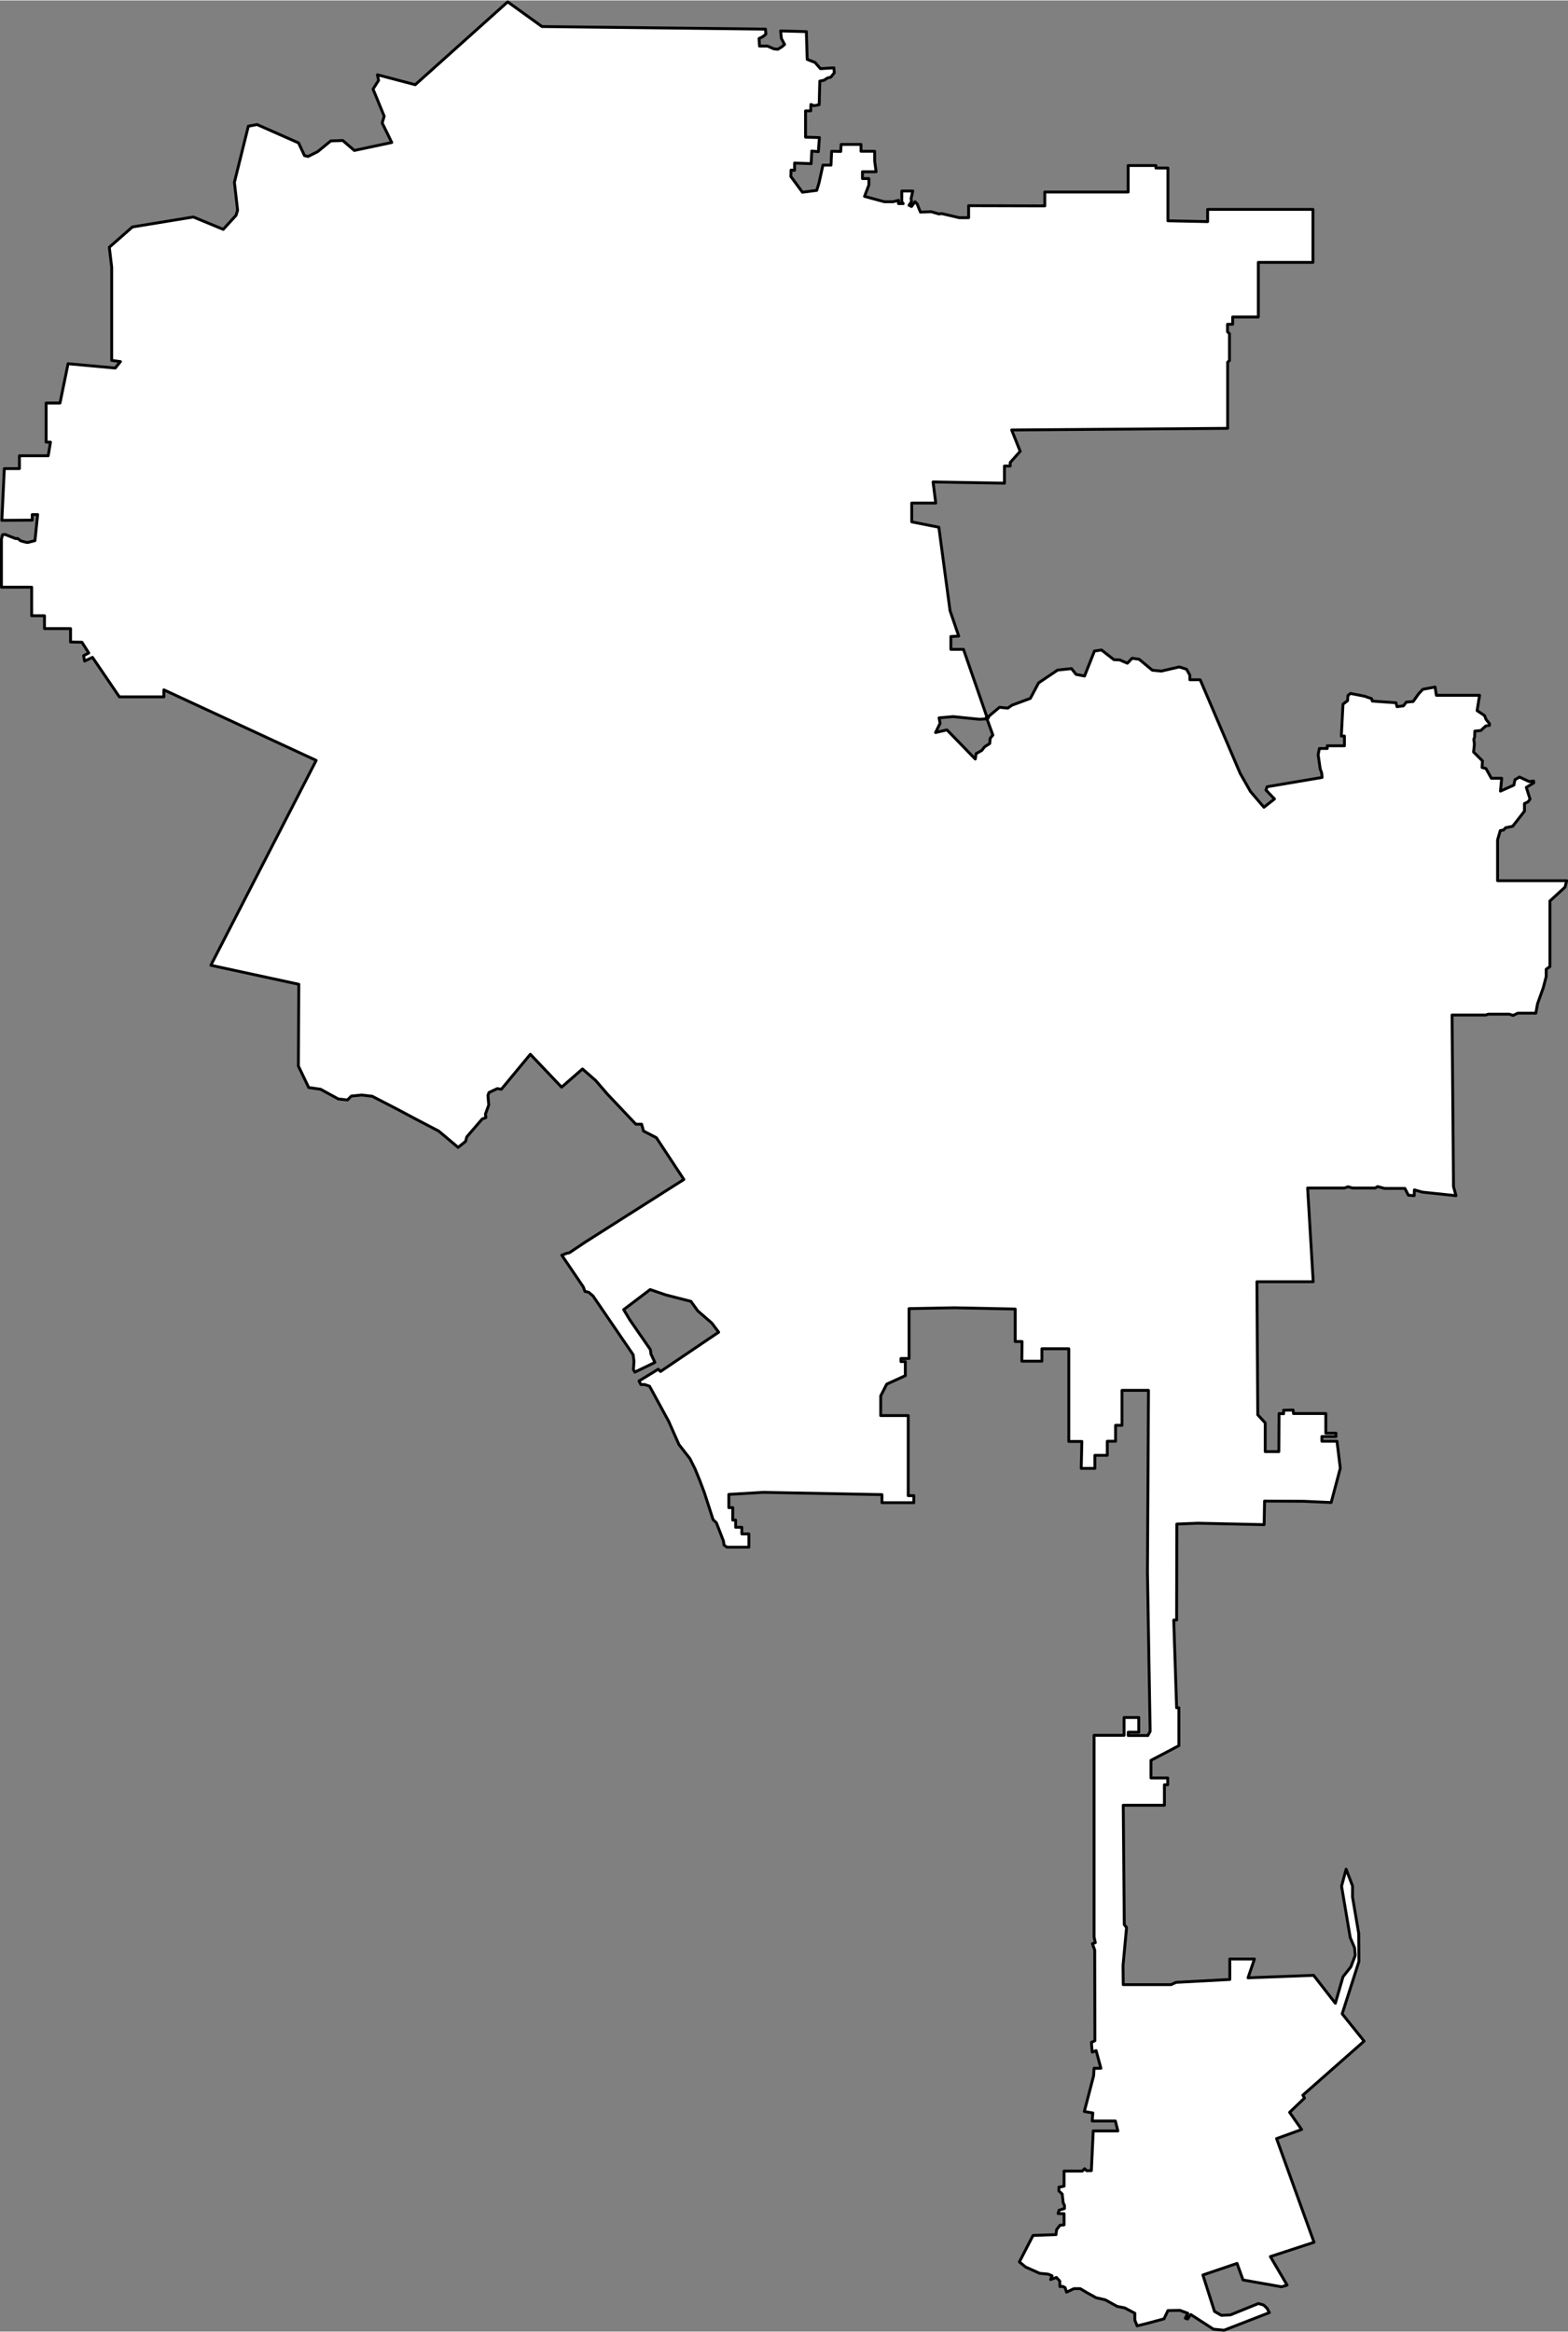 <?xml version="1.0" encoding="UTF-8"?><svg xmlns="http://www.w3.org/2000/svg" id="Ebene_167b7228829cd4" viewBox="0 0 1094.57 1627.25" aria-hidden="true" style="fill:url(#CerosGradient_idef4b15bc5);" width="1094px" height="1627px">
  <rect x="0" y="0" width="1094.57" height="1627.25" fill="#808080" stroke="none"/>
  <defs><linearGradient class="cerosgradient" data-cerosgradient="true" id="CerosGradient_idef4b15bc5" gradientUnits="userSpaceOnUse" x1="50%" y1="100%" x2="50%" y2="0%"><stop offset="0%" stop-color="#FFFFFF"/><stop offset="100%" stop-color="#FFFFFF"/></linearGradient><linearGradient/>
    <style>
      .cls-1-67b7228829cd4{
        fill: none;
        stroke: #000;
        stroke-linecap: round;
        stroke-linejoin: round;
        stroke-width: 2px;
      }
    </style>
  </defs>
  <path class="cls-1-67b7228829cd4" d="M84.09,252.13l-6.12-.83v-65.08l-1.67-13.91,16.13-14.18,42.55-6.95,20.86,8.62,8.9-9.73,1.11-3.62-2.22-19.47,9.73-39.21,6.12-1.11,28.92,12.79,4.17,8.9,2.5.56,6.67-3.34,9.18-7.51,8.34-.28,8.07,6.95,26.14-5.56-6.67-13.63,1.39-4.73-7.79-18.91,3.89-6.12-.83-3.89,26.42,6.95L354.41,1l23.92,17.24,156.02,1.8.28,3.48-1.95,1.67-2.78,1.39.28,5.28h5.56l4.45,1.95,2.78.28,2.78-1.67,1.95-1.67-2.22-4.17-.56-5.28,17.97.48.58,19.36,5.49,2.17,3.76,4.33,9.39-.58.29,3.47-2.46,3.03-2.31.58-2.46,1.59-2.89.58-.43,16.47-3.61.72-2.17-.87-.14,4.48h-3.61v18.34l9.68.29-.72,9.82-4.62-.43-.43,8.81-11.56-.43v5.06l-2.46-.14-.14,4.48,8.09,10.98,9.97-1.3,1.59-5.2,2.74-12.42h5.63l.43-9.68,6.36.14.29-4.91h13.87v4.77h9.53v6.79l1.01,7.51h-9.53v4.77h4.48v4.48l-3.03,7.94,13.87,3.76h6.07l3.76-1.01v2.31h3.32l-1.01-1.3v-7.51h7.66l-1.16,5.2.29,2.17-1.73,2.6,1.73.87,2.46-3.32,1.44,1.44,2.31,5.78,7.51-.29,5.49,1.59,1.73-.29,12.42,2.89h6.5v-8.38l53.16.14v-9.68h58.21v-18.49h19.36v1.73h8.38v36.83l27.73.58v-8.52h73.52v36.98h-38.13v38.13h-17.91v5.06h-3.61v5.2l1.37,1.37v18.71l-1.26,1.26v46.11l-150.76,1.16,5.92,14.88-6.93,7.8v2.46h-4.04v11.99l-49.83-.87,1.88,14.73h-16.76v13.14l18.92,3.76,7.8,58.21,6.07,17.77-5.49.29v8.96h8.81l16.18,46.66-.58,1.88-4.33.29-18.49-1.88-9.82.87.72,3.76-3.18,6.5,7.94-1.88,19.79,20.37.58-3.76,4.04-2.31,1.88-2.46,3.61-2.31.29-3.61,1.88-2.31-3.9-10.69,1.3-2.6,7.22-6.07,5.78.58,2.89-2.02,12.86-4.77,5.78-10.83,13.29-8.96,9.68-1.01,3.18,4.04,5.92,1.16,6.93-17.48,4.91-.72,8.67,6.79,4.04.14,5.34,2.31,3.32-3.47,4.91.72,9.24,7.66,6.21.58,12.57-2.89,5.06,1.59,2.31,4.19v3.18h7.22l27.88,65.29,7.22,12.71,9.39,10.98,7.37-5.78-5.92-6.21.72-2.31,38.42-6.5-.29-3.18-1.01-2.74-1.44-9.97.87-4.33h5.49v-1.88h11.99v-6.79h-2.17l1.16-22.24,3.18-2.46.29-3.61,1.73-1.44,9.68,1.88,5.06,1.73.58,1.73,16.47,1.16.72,2.74,4.48-.58,2.02-2.6,4.77-.43,3.9-5.49,2.89-3.03,8.52-1.59.87,5.78h30.19l-1.73,10.69,5.2,3.47,1.01,2.6,2.46,3.03v1.16l-2.6.43-3.47,3.18-4.19.43-.14,4.19-.58,1.59.43,3.32-.58,5.49,6.21,6.21-.29,4.62,2.74.72,3.76,6.79h7.22l-.87,8.96,9.39-4.19.72-3.76,3.18-1.88,6.79,3.18,3.03-.43.14,1.3-5.2,3.18,2.6,8.23-1.44,1.88-2.46,1.16v5.34l-8.23,10.54-4.91,1.01-1.44,1.59-2.31.43-1.88,6.5v28.46h48.24l-1.16,4.48-10.54,9.68v45.79l-2.6,1.88v5.06l-2.02,7.8-4.04,11.27-1.16,6.5h-12.57l-3.32,1.59-2.6-.87h-14.73l-1.73.58h-23.54l1.01,119.74,1.73,6.36-23.4-2.46-5.63-1.59-.14,4.04-4.04-.29-2.46-4.77h-14.16l-4.91-1.3-1.59,1.01h-15.89l-3.18-.87-2.46.87h-25.71l3.9,65.43h-39.29l.58,92.88,5.2,5.63v20.08h9.53l.14-26.58,3.18.14v-2.46l6.64-.14.29,2.46h22.53v13.72h7.08v2.31h-9.82v3.32h10.54l2.31,18.78-6.36,23.98-19.21-.87-27.3-.14-.29,16.47-46.22-1.01-14.73.58-.14,67.02h-2.02l2.02,61.24h1.59v26.43l-19.5,10.26v12.28h11.7v4.77h-2.31v14.3h-28.74l.72,83.34,1.59,2.02-2.46,26.43.14,13.43h33.37l3.47-1.59,37.56-2.02v-14.3h17.19l-4.48,13.14,45.79-1.73,15.17,19.5,5.34-18.49,5.49-6.93,3.03-7.94-.43-5.34-3.03-7.08-6.07-35.97,3.18-11.84,4.48,11.7v7.8l4.33,25.42.14,19.5-11.7,36.54,15.31,19.07-42.76,37.7,1.16,2.02-10.4,9.97,8.38,11.99-17.48,6.36,26.14,72.37-30.48,9.97,11.7,19.93-3.9,1.16-26.87-4.77-4.19-11.56-23.83,8.09,8.09,25.42,4.77,2.74,6.36-.29,19.5-7.94,3.61,1.01,2.46,2.31,1.59,3.03-31.63,12.28-7.37-.72-15.89-10.26-2.17,3.18-1.59-.58,1.73-3.47-5.49-2.02-8.38.14-2.74,5.78-10.69,2.89-8.09,2.02-1.59-4.04v-4.77l-7.08-3.76-5.2-1.01-8.38-4.62-6.36-1.44-6.5-3.61-4.62-2.74h-4.33l-5.2,2.46-1.01-3.18-1.73-.87-1.88.14-.14-3.9-2.31-2.46-4.04,1.44,1.01-2.6-2.74-1.16-5.92-.58-9.68-4.33-4.48-3.61,9.53-18.49,16.03-.58.43-3.47,2.31-3.03,2.89-.29v-7.8l-4.19-.14.72-2.31,3.76-1.16v-2.17l-.87-1.73-.72-6.21-2.31-2.17v-2.6l3.61-.72v-10.54h12.71l1.66-1.66,1.37,1.37h3.32l1.3-27.73h17.19l-1.73-6.93h-16.18l.43-5.63-5.92-1.01,6.5-24.99.29-5.2h4.77l-3.32-12.28-2.74,1.01-.58-6.79,2.46-1.16-.14-63.27-1.59-4.48,2.02-.72-.87-3.9v-140.83h20.94v-12.42h10.26v10.26h-7.37v2.31h13.72l1.59-2.89-1.88-111.08.72-126.97h-18.49v24.41h-4.48v11.12h-5.78v9.82h-8.67v9.1h-9.53l.43-18.78h-9.1v-64.71h-18.78v8.67h-14.01l.14-13.72h-4.77v-22.68l-42.61-.87-31.49.58v34.81h-5.63v2.17h3.03v9.82l-13,5.92-4.19,8.23v13.72h19.21v55.9h3.9v4.91h-22.24v-5.63l-82.91-1.59-23.98,1.44v9.24h2.74v8.67h2.02v5.06h4.33v4.62h4.91v9.24h-15.31l-2.02-1.44-.43-2.89-4.91-12.71-2.31-2.17-6.07-18.78-3.03-8.09-3.47-8.52-3.61-7.22-7.66-9.82-7.22-16.32-13.29-24.41-3.47-1.16h-2.6l-1.3-2.46,13.43-8.23,1.59,1.59,40.59-27.44-4.77-6.36-9.82-8.52-4.77-6.64-17.48-4.48-10.98-3.76-18.49,14.01,4.33,7.22,14.3,20.66.43,3.18,2.74,5.78-14.01,6.79-1.01-1.88.43-5.49-.58-4.77-28.02-41.02-3.03-2.6-2.6-.58-1.16-3.18-15.02-22.1,3.32-1.3,2.02-.43,10.98-7.37,68.9-43.77-19.21-29.18-8.96-4.62-1.3-4.77h-4.04l-19.93-21.09-8.09-9.39-9.24-8.09-14.59,12.71-21.81-22.97-20.22,24.41-2.89-.43-5.78,2.74-.72,2.02.58,6.64-2.31,6.36.29,2.46-2.6,1.01-10.69,12.42-.87,3.18-5.2,4.19-13.58-11.41-16.03-8.38-13.58-7.22-16.76-8.67-7.37-.87-7.22.72-2.74,2.74-6.36-.72-12.42-6.79-8.23-1.16-7.22-15.02.29-57.06-61.39-13.29,73.52-143-106.31-49.26v4.91h-31.06l-18.78-27.59-5.49,2.6-.72-3.76,3.61-1.88-4.77-7.51-7.94-.14v-9.39h-18.2v-8.96h-8.96v-19.93H1v-33.51l.72-3.03,1.73-.29,7.37,2.89h1.59l2.02,1.59s4.48,1.3,4.91,1.16c.43-.14,5.06-1.3,5.06-1.3l1.88-18.2h-3.76v3.9l-21.23.14,1.73-36.11h10.54v-8.96h20.08l1.59-9.53h-3.03v-27.3h9.68l5.63-27.44,32.93,3.03,3.64-4.51Z" style="fill:url(#CerosGradient_idef4b15bc5);"/>
</svg>